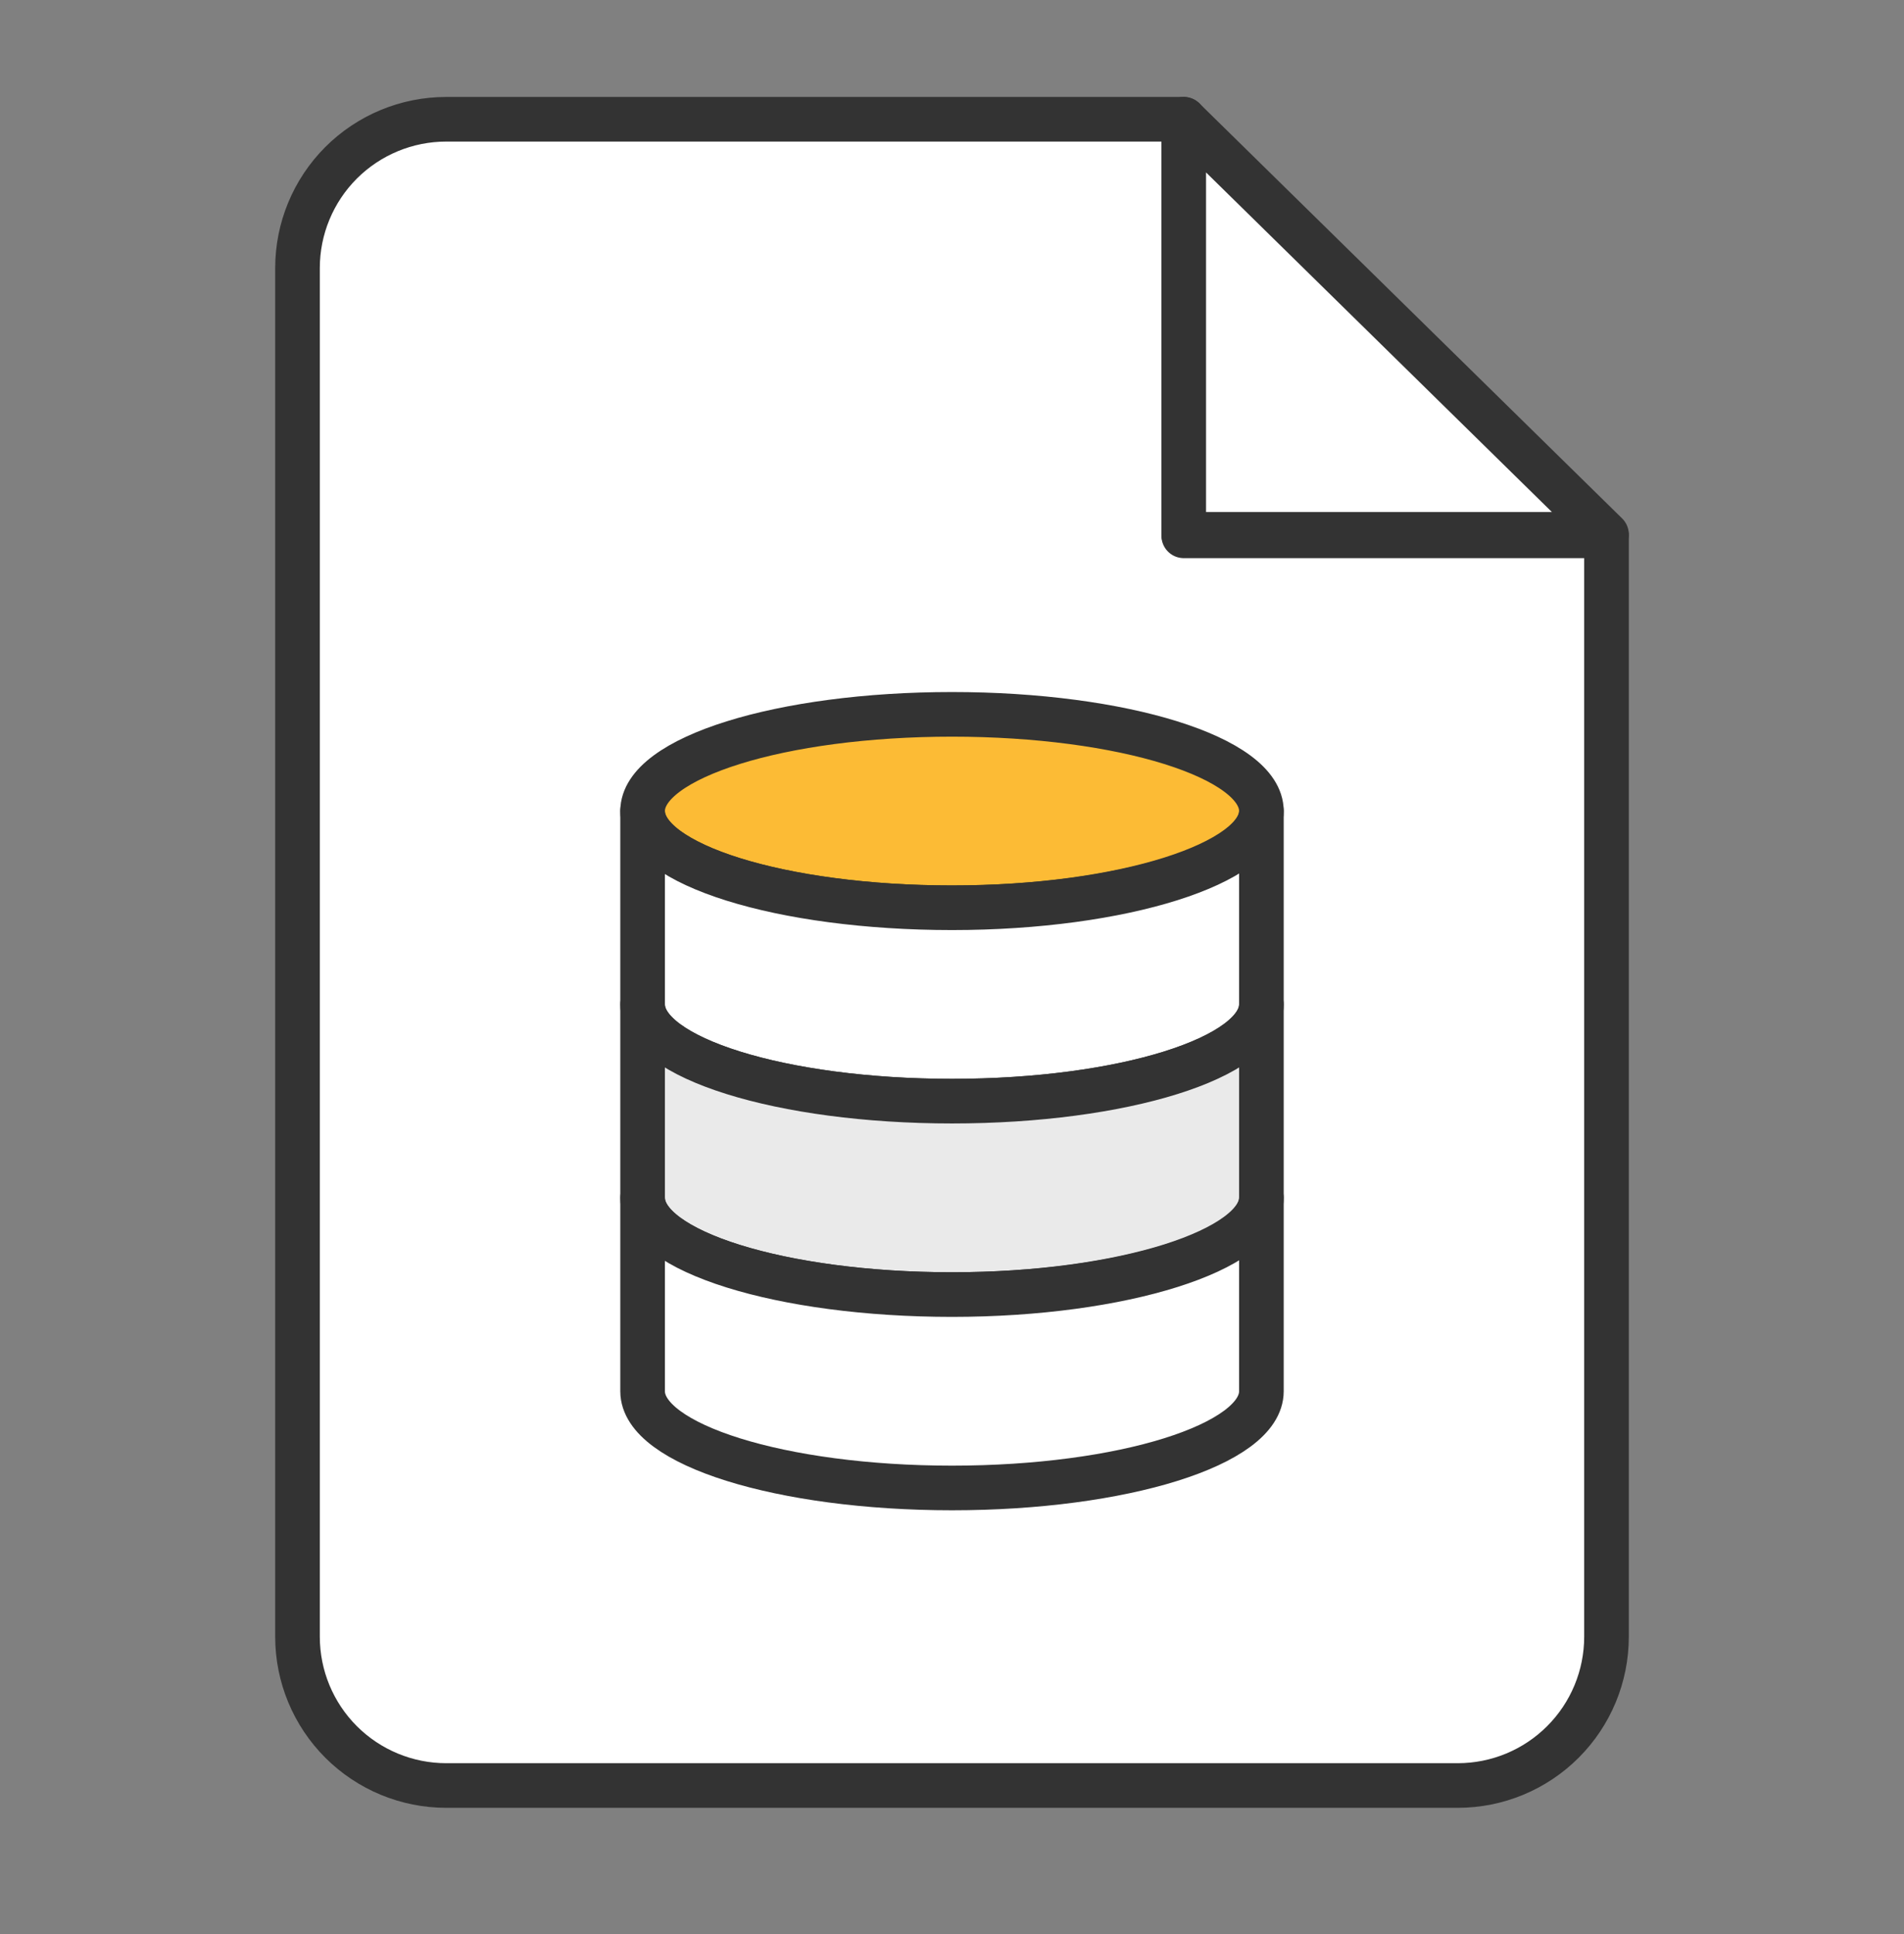 <svg width="64" height="65" viewBox="0 0 64 65" fill="none" xmlns="http://www.w3.org/2000/svg">
<rect x="0" y="0" width="64" height="65" fill="#808080" stroke="none"/>
<g clip-path="url(#clip0_823_3717)">
<path d="M39.79 4.008H15C13.674 4.008 12.402 4.535 11.464 5.472C10.527 6.41 10 7.682 10 9.008V55.008C10 56.334 10.527 57.606 11.464 58.543C12.402 59.481 13.674 60.008 15 60.008H49C50.326 60.008 51.598 59.481 52.535 58.543C53.473 57.606 54 56.334 54 55.008V18.008H39.79V4.008Z" fill="white" stroke="#333333" stroke-width="1.5" stroke-linejoin="round"/>
<path d="M39.789 17.958H53.999L39.789 4.008V17.958Z" fill="white" stroke="#333333" stroke-width="1.5" stroke-linejoin="round"/>
<path d="M32 30.508C37.743 30.508 42.4 29.053 42.4 27.258C42.4 25.463 37.743 24.008 32 24.008C26.256 24.008 21.6 25.463 21.6 27.258C21.6 29.053 26.256 30.508 32 30.508Z" fill="#FCBB35" stroke="#333333" stroke-width="1.5" stroke-linejoin="round"/>
<path d="M32 30.508C26.26 30.508 21.6 29.048 21.6 27.258V33.758C21.6 35.548 26.26 37.008 32 37.008C37.74 37.008 42.4 35.548 42.4 33.758V27.258C42.4 29.008 37.74 30.508 32 30.508Z" fill="white" stroke="#333333" stroke-width="1.5" stroke-linejoin="round"/>
<path d="M32 37.008C26.26 37.008 21.6 35.548 21.6 33.758V40.258C21.6 42.048 26.26 43.508 32 43.508C37.74 43.508 42.4 42.048 42.4 40.258V33.758C42.4 35.548 37.74 37.008 32 37.008Z" fill="#EAEAEA" stroke="#333333" stroke-width="1.5" stroke-linejoin="round"/>
<path d="M32 43.508C26.26 43.508 21.6 42.048 21.6 40.258V46.758C21.6 48.548 26.26 50.008 32 50.008C37.74 50.008 42.4 48.548 42.4 46.758V40.258C42.4 42.008 37.74 43.508 32 43.508Z" fill="white" stroke="#333333" stroke-width="1.5" stroke-linejoin="round"/>
</g>
<defs>
<clipPath id="clip0_823_3717">
<rect width="64" height="64" fill="white" transform="translate(0 0.008)"/>
</clipPath>
</defs>
</svg>
